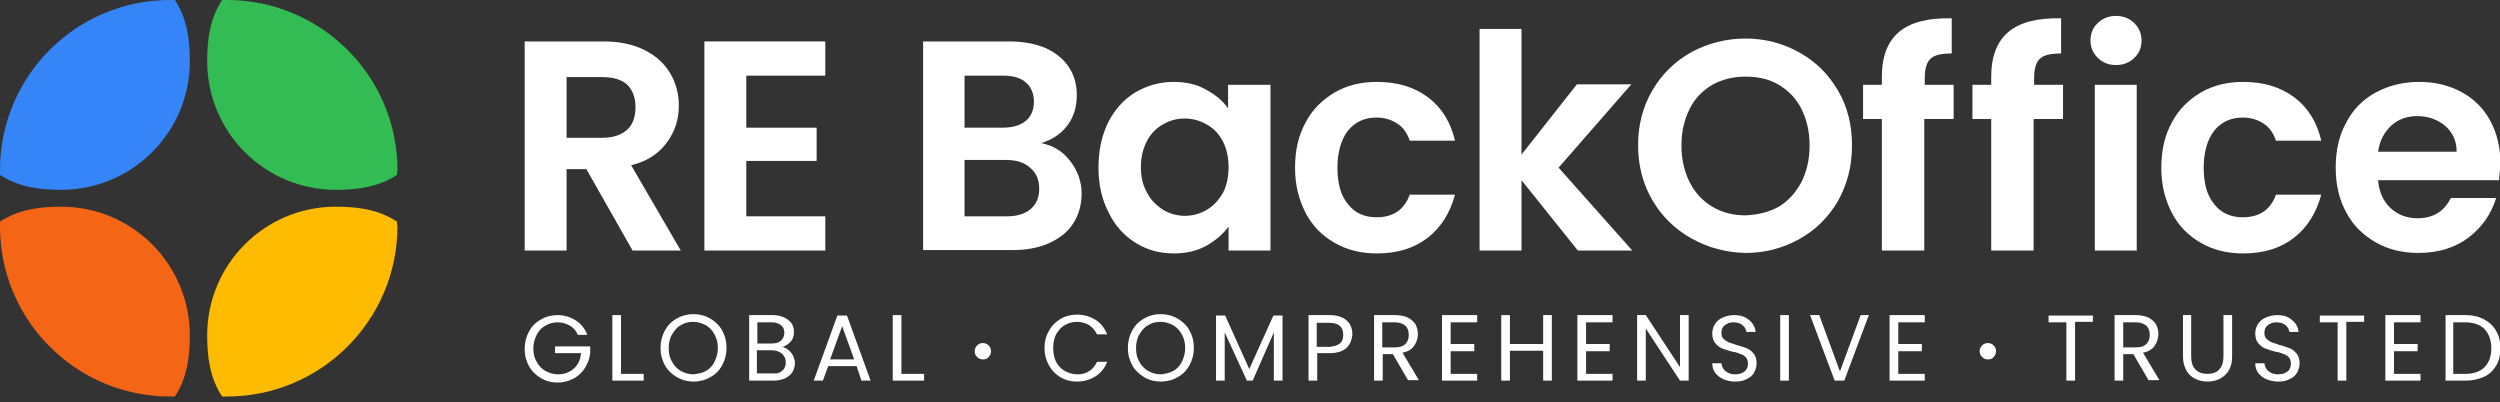 <svg width="230" height="37" viewBox="0 0 230 37" fill="none" xmlns="http://www.w3.org/2000/svg">
<rect x="0" y="0" width="230" height="37" fill="#333333" stroke="none"/>
<g clip-path="url(#clip0_529_4859)">
<path fill-rule="evenodd" clip-rule="evenodd" d="M0 16.09C1.684 17.198 3.59 17.464 5.629 17.464C12.189 17.464 17.464 12.145 17.464 5.629C17.464 3.59 17.198 1.684 16.09 0C15.957 0 15.78 0 15.647 0C7.003 0 0 7.003 0 15.647C0 15.824 0 15.957 0 16.09Z" fill="#3585F9"/>
<path fill-rule="evenodd" clip-rule="evenodd" d="M36.523 16.09C34.839 17.198 32.933 17.464 30.894 17.464C24.334 17.464 19.06 12.145 19.06 5.629C19.06 3.59 19.326 1.684 20.434 0C20.567 0 20.744 0 20.877 0C29.52 0 36.568 7.003 36.568 15.647C36.523 15.824 36.523 15.957 36.523 16.09Z" fill="#33BC53"/>
<path fill-rule="evenodd" clip-rule="evenodd" d="M0 20.389C1.684 19.281 3.59 19.015 5.629 19.015C12.189 19.015 17.464 24.334 17.464 30.85C17.464 32.889 17.198 34.795 16.09 36.479C15.957 36.479 15.78 36.479 15.647 36.479C7.003 36.479 0 29.476 0 20.832C0 20.7 0 20.522 0 20.389Z" fill="#F46516"/>
<path fill-rule="evenodd" clip-rule="evenodd" d="M36.523 20.389C34.839 19.281 32.933 19.015 30.894 19.015C24.334 19.015 19.06 24.334 19.06 30.85C19.06 32.889 19.326 34.795 20.434 36.479C20.567 36.479 20.744 36.479 20.877 36.479C29.52 36.479 36.568 29.476 36.568 20.788C36.523 20.7 36.523 20.522 36.523 20.389Z" fill="#FFBB00"/>
<path d="M53.145 30.761C52.968 30.407 52.746 30.141 52.436 29.963C52.126 29.786 51.771 29.653 51.328 29.653C50.929 29.653 50.53 29.742 50.175 29.963C49.821 30.141 49.555 30.451 49.378 30.806C49.2 31.16 49.067 31.559 49.067 32.047C49.067 32.534 49.156 32.933 49.378 33.288C49.555 33.642 49.821 33.908 50.175 34.13C50.53 34.307 50.885 34.44 51.328 34.44C51.904 34.44 52.392 34.263 52.791 33.908C53.19 33.554 53.411 33.066 53.456 32.49H51.062V31.869H54.298V32.49C54.253 32.977 54.076 33.421 53.81 33.864C53.544 34.263 53.19 34.617 52.746 34.839C52.303 35.061 51.816 35.194 51.284 35.194C50.707 35.194 50.22 35.061 49.777 34.795C49.333 34.529 48.934 34.174 48.669 33.687C48.403 33.199 48.27 32.712 48.27 32.091C48.27 31.515 48.403 30.983 48.669 30.495C48.934 30.008 49.289 29.653 49.777 29.387C50.22 29.121 50.752 28.988 51.284 28.988C51.904 28.988 52.48 29.166 52.968 29.476C53.456 29.786 53.81 30.229 54.032 30.806H53.145V30.761Z" fill="white"/>
<path d="M57.09 34.396H59.218V35.016H56.336V28.988H57.134V34.396H57.09Z" fill="white"/>
<path d="M62.276 34.706C61.833 34.44 61.434 34.085 61.168 33.598C60.902 33.11 60.769 32.623 60.769 32.002C60.769 31.426 60.902 30.894 61.168 30.406C61.434 29.919 61.788 29.564 62.276 29.298C62.719 29.032 63.251 28.899 63.783 28.899C64.359 28.899 64.847 29.032 65.335 29.298C65.778 29.564 66.177 29.919 66.443 30.406C66.709 30.894 66.841 31.382 66.841 32.002C66.841 32.578 66.709 33.11 66.443 33.598C66.177 34.085 65.822 34.44 65.335 34.706C64.891 34.972 64.359 35.105 63.783 35.105C63.251 35.105 62.764 34.972 62.276 34.706ZM64.936 34.13C65.29 33.952 65.556 33.642 65.733 33.288C65.911 32.933 66.044 32.49 66.044 32.047C66.044 31.559 65.955 31.16 65.733 30.761C65.512 30.362 65.29 30.14 64.936 29.919C64.581 29.742 64.226 29.609 63.783 29.609C63.34 29.609 62.985 29.697 62.631 29.919C62.276 30.096 62.054 30.407 61.833 30.761C61.611 31.116 61.523 31.559 61.523 32.047C61.523 32.534 61.611 32.933 61.833 33.288C62.01 33.642 62.276 33.908 62.631 34.13C62.985 34.307 63.34 34.44 63.783 34.44C64.226 34.396 64.625 34.307 64.936 34.13Z" fill="white"/>
<path d="M72.515 32.18C72.692 32.313 72.825 32.49 72.958 32.712C73.047 32.933 73.136 33.155 73.136 33.376C73.136 33.687 73.047 33.953 72.914 34.219C72.737 34.484 72.515 34.662 72.249 34.795C71.939 34.928 71.584 35.016 71.185 35.016H68.925V28.988H71.097C71.496 28.988 71.85 29.077 72.16 29.21C72.426 29.343 72.648 29.52 72.825 29.742C72.958 29.963 73.047 30.229 73.047 30.54C73.047 30.894 72.958 31.204 72.737 31.426C72.559 31.648 72.293 31.825 71.983 31.914C72.16 31.958 72.338 32.047 72.515 32.18ZM69.678 31.603H71.008C71.363 31.603 71.673 31.515 71.85 31.337C72.028 31.16 72.16 30.939 72.16 30.628C72.16 30.318 72.072 30.096 71.85 29.919C71.629 29.742 71.363 29.653 70.964 29.653H69.678V31.603ZM71.983 34.086C72.205 33.908 72.293 33.642 72.293 33.332C72.293 32.977 72.16 32.756 71.939 32.534C71.717 32.357 71.407 32.224 71.008 32.224H69.634V34.352H71.008C71.496 34.396 71.762 34.307 71.983 34.086Z" fill="white"/>
<path d="M78.809 33.686H76.194L75.706 35.016H74.864L77.036 29.032H77.923L80.095 35.016H79.252L78.809 33.686ZM78.588 33.066L77.479 30.007L76.371 33.066H78.588Z" fill="white"/>
<path d="M82.887 34.396H85.014V35.016H82.133V28.988H82.931V34.396H82.887Z" fill="white"/>
<path d="M96.495 30.451C96.761 29.963 97.115 29.609 97.558 29.343C98.002 29.077 98.534 28.944 99.065 28.944C99.73 28.944 100.307 29.121 100.794 29.431C101.282 29.742 101.636 30.185 101.858 30.761H100.927C100.75 30.407 100.528 30.141 100.218 29.919C99.908 29.742 99.509 29.609 99.11 29.609C98.711 29.609 98.312 29.697 97.957 29.919C97.603 30.096 97.381 30.407 97.159 30.761C96.982 31.116 96.894 31.559 96.894 32.047C96.894 32.534 96.982 32.933 97.159 33.288C97.337 33.642 97.603 33.908 97.957 34.13C98.312 34.307 98.666 34.44 99.11 34.44C99.553 34.44 99.908 34.351 100.218 34.13C100.528 33.953 100.75 33.642 100.927 33.288H101.858C101.636 33.864 101.282 34.307 100.794 34.617C100.307 34.928 99.73 35.105 99.065 35.105C98.489 35.105 98.002 34.972 97.558 34.706C97.115 34.44 96.761 34.086 96.495 33.598C96.229 33.11 96.096 32.623 96.096 32.002C96.096 31.426 96.229 30.894 96.495 30.451Z" fill="white"/>
<path d="M105.271 34.706C104.827 34.44 104.429 34.085 104.163 33.598C103.897 33.11 103.764 32.623 103.764 32.002C103.764 31.426 103.897 30.894 104.163 30.406C104.429 29.919 104.783 29.564 105.271 29.298C105.714 29.032 106.246 28.899 106.778 28.899C107.354 28.899 107.842 29.032 108.329 29.298C108.772 29.564 109.171 29.919 109.437 30.406C109.703 30.894 109.836 31.382 109.836 32.002C109.836 32.578 109.703 33.11 109.437 33.598C109.171 34.085 108.817 34.44 108.329 34.706C107.886 34.972 107.354 35.105 106.778 35.105C106.246 35.105 105.714 34.972 105.271 34.706ZM107.93 34.13C108.285 33.952 108.551 33.642 108.728 33.288C108.905 32.933 109.038 32.49 109.038 32.047C109.038 31.559 108.95 31.16 108.728 30.761C108.506 30.362 108.285 30.14 107.93 29.919C107.576 29.742 107.221 29.609 106.778 29.609C106.334 29.609 105.98 29.697 105.625 29.919C105.271 30.096 105.049 30.407 104.827 30.761C104.606 31.116 104.517 31.559 104.517 32.047C104.517 32.534 104.606 32.933 104.827 33.288C105.005 33.642 105.271 33.908 105.625 34.13C105.98 34.307 106.334 34.44 106.778 34.44C107.221 34.396 107.62 34.307 107.93 34.13Z" fill="white"/>
<path d="M117.992 29.032V35.016H117.194V30.584L115.244 35.016H114.712L112.673 30.584V35.016H111.875V29.032H112.717L114.933 33.952L117.15 29.032H117.992Z" fill="white"/>
<path d="M123.887 32.002C123.533 32.313 123.045 32.49 122.336 32.49H121.184V35.016H120.386V28.988H122.336C123.001 28.988 123.533 29.166 123.887 29.476C124.242 29.786 124.419 30.229 124.419 30.761C124.375 31.293 124.198 31.692 123.887 32.002ZM123.267 31.603C123.488 31.426 123.577 31.16 123.577 30.806C123.577 30.052 123.134 29.698 122.292 29.698H121.139V31.914H122.292C122.735 31.869 123.045 31.781 123.267 31.603Z" fill="white"/>
<path d="M129.561 35.016L128.142 32.579H127.211V35.016H126.414V28.988H128.364C128.807 28.988 129.206 29.077 129.516 29.21C129.827 29.387 130.048 29.564 130.225 29.83C130.358 30.096 130.447 30.407 130.447 30.717C130.447 31.116 130.314 31.515 130.093 31.825C129.871 32.135 129.516 32.357 129.029 32.446L130.536 34.972H129.561V35.016ZM127.167 31.958H128.32C128.763 31.958 129.073 31.869 129.295 31.648C129.516 31.426 129.605 31.16 129.605 30.806C129.605 30.451 129.516 30.185 129.295 29.963C129.073 29.786 128.763 29.653 128.32 29.653H127.167V31.958Z" fill="white"/>
<path d="M133.461 29.653V31.648H135.633V32.313H133.461V34.396H135.899V35.016H132.664V28.988H135.899V29.653H133.461Z" fill="white"/>
<path d="M142.769 28.988V35.016H141.971V32.268H138.913V35.016H138.115V28.988H138.913V31.648H141.971V28.988H142.769Z" fill="white"/>
<path d="M145.917 29.653V31.648H148.088V32.313H145.917V34.396H148.354V35.016H145.119V28.988H148.354V29.653H145.917Z" fill="white"/>
<path d="M155.357 35.016H154.56L151.413 30.229V35.016H150.615V28.988H151.413L154.56 33.775V28.988H155.357V35.016Z" fill="white"/>
<path d="M158.549 34.883C158.238 34.751 157.973 34.529 157.795 34.307C157.618 34.041 157.529 33.775 157.529 33.421H158.371C158.416 33.687 158.504 33.953 158.726 34.13C158.948 34.307 159.214 34.44 159.613 34.44C159.967 34.44 160.277 34.352 160.499 34.174C160.721 33.997 160.809 33.731 160.809 33.465C160.809 33.243 160.765 33.066 160.632 32.889C160.499 32.756 160.366 32.623 160.144 32.579C159.967 32.49 159.701 32.401 159.391 32.357C158.992 32.268 158.682 32.135 158.416 32.047C158.194 31.958 157.973 31.781 157.795 31.559C157.618 31.337 157.529 31.027 157.529 30.673C157.529 30.362 157.618 30.052 157.795 29.786C157.973 29.52 158.194 29.343 158.504 29.21C158.815 29.077 159.169 28.988 159.524 28.988C160.1 28.988 160.543 29.121 160.898 29.431C161.253 29.698 161.474 30.096 161.519 30.54H160.676C160.632 30.318 160.543 30.096 160.322 29.919C160.1 29.742 159.834 29.653 159.48 29.653C159.169 29.653 158.903 29.742 158.682 29.919C158.46 30.096 158.371 30.318 158.371 30.628C158.371 30.85 158.416 31.027 158.549 31.16C158.682 31.293 158.815 31.382 158.992 31.471C159.169 31.559 159.435 31.603 159.746 31.736C160.144 31.825 160.455 31.958 160.721 32.047C160.942 32.135 161.164 32.313 161.341 32.534C161.519 32.756 161.607 33.066 161.607 33.421C161.607 33.731 161.519 33.997 161.386 34.263C161.253 34.529 160.987 34.751 160.676 34.883C160.366 35.061 160.011 35.105 159.613 35.105C159.214 35.105 158.859 35.016 158.549 34.883Z" fill="white"/>
<path d="M164.577 28.988V35.016H163.779V28.988H164.577Z" fill="white"/>
<path d="M171.935 28.988L169.674 35.016H168.788L166.527 28.988H167.37L169.275 34.174L171.181 28.988H171.935Z" fill="white"/>
<path d="M174.639 29.653V31.648H176.811V32.313H174.639V34.396H177.077V35.016H173.841V28.988H177.077V29.653H174.639Z" fill="white"/>
<path d="M192.546 28.988V29.609H190.906V35.016H190.108V29.653H188.468V29.033H192.546V28.988Z" fill="white"/>
<path d="M197.688 35.016L196.269 32.579H195.338V35.016H194.541V28.988H196.491C196.934 28.988 197.333 29.077 197.643 29.21C197.954 29.387 198.175 29.564 198.352 29.83C198.485 30.096 198.574 30.407 198.574 30.717C198.574 31.116 198.441 31.515 198.219 31.825C197.998 32.135 197.643 32.357 197.156 32.446L198.663 34.972H197.688V35.016ZM195.338 31.958H196.491C196.934 31.958 197.244 31.869 197.466 31.648C197.688 31.426 197.776 31.16 197.776 30.806C197.776 30.451 197.688 30.185 197.466 29.963C197.244 29.786 196.934 29.653 196.491 29.653H195.338V31.958Z" fill="white"/>
<path d="M201.588 28.988V32.8C201.588 33.332 201.721 33.731 201.987 33.997C202.253 34.263 202.607 34.396 203.095 34.396C203.538 34.396 203.937 34.263 204.159 33.997C204.425 33.731 204.558 33.332 204.558 32.8V28.988H205.356V32.8C205.356 33.288 205.267 33.731 205.045 34.086C204.824 34.44 204.558 34.662 204.247 34.839C203.893 35.016 203.538 35.105 203.095 35.105C202.652 35.105 202.297 35.016 201.943 34.839C201.588 34.662 201.322 34.396 201.145 34.086C200.967 33.731 200.834 33.332 200.834 32.8V28.988H201.588Z" fill="white"/>
<path d="M208.503 34.883C208.193 34.751 207.927 34.529 207.749 34.307C207.572 34.041 207.483 33.775 207.483 33.421H208.326C208.37 33.687 208.459 33.953 208.68 34.13C208.902 34.307 209.168 34.44 209.567 34.44C209.921 34.44 210.232 34.352 210.453 34.174C210.675 33.997 210.763 33.731 210.763 33.465C210.763 33.243 210.719 33.066 210.586 32.889C210.453 32.756 210.32 32.623 210.099 32.579C209.921 32.49 209.655 32.401 209.345 32.357C208.946 32.268 208.636 32.135 208.37 32.047C208.148 31.958 207.927 31.781 207.749 31.559C207.572 31.337 207.483 31.027 207.483 30.673C207.483 30.362 207.572 30.052 207.749 29.786C207.927 29.52 208.148 29.343 208.459 29.21C208.769 29.077 209.123 28.988 209.478 28.988C210.054 28.988 210.497 29.121 210.852 29.431C211.207 29.698 211.428 30.096 211.473 30.54H210.63C210.586 30.318 210.497 30.096 210.276 29.919C210.054 29.742 209.788 29.653 209.434 29.653C209.123 29.653 208.857 29.742 208.636 29.919C208.414 30.096 208.326 30.318 208.326 30.628C208.326 30.85 208.37 31.027 208.503 31.16C208.636 31.293 208.769 31.382 208.946 31.471C209.123 31.559 209.389 31.603 209.7 31.736C210.099 31.825 210.409 31.958 210.675 32.047C210.896 32.135 211.118 32.313 211.295 32.534C211.473 32.756 211.561 33.066 211.561 33.421C211.561 33.731 211.473 33.997 211.34 34.263C211.207 34.529 210.941 34.751 210.63 34.883C210.32 35.061 209.966 35.105 209.567 35.105C209.212 35.105 208.813 35.016 208.503 34.883Z" fill="white"/>
<path d="M217.501 28.988V29.609H215.861V35.016H215.063V29.653H213.423V29.033H217.501V28.988Z" fill="white"/>
<path d="M220.249 29.653V31.648H222.42V32.313H220.249V34.396H222.686V35.016H219.451V28.988H222.686V29.653H220.249Z" fill="white"/>
<path d="M228.537 29.387C229.025 29.653 229.379 29.963 229.645 30.451C229.911 30.894 230.044 31.426 230.044 32.047C230.044 32.667 229.911 33.199 229.645 33.642C229.379 34.086 229.025 34.44 228.537 34.662C228.05 34.883 227.473 35.016 226.853 35.016H224.991V28.988H226.853C227.473 28.988 228.05 29.121 228.537 29.387ZM228.582 33.775C228.98 33.376 229.202 32.8 229.202 32.047C229.202 31.293 228.98 30.717 228.582 30.274C228.183 29.875 227.562 29.653 226.809 29.653H225.7V34.396H226.809C227.606 34.396 228.183 34.174 228.582 33.775Z" fill="white"/>
<path d="M58.198 23.049L53.943 15.558H52.126V23.049H48.27V3.812H55.494C57.002 3.812 58.243 4.078 59.306 4.61C60.37 5.142 61.124 5.851 61.656 6.737C62.187 7.624 62.453 8.643 62.453 9.707C62.453 10.993 62.099 12.101 61.345 13.12C60.592 14.14 59.528 14.849 58.065 15.203L62.631 23.049H58.198ZM52.126 12.677H55.361C56.425 12.677 57.179 12.411 57.711 11.923C58.242 11.436 58.464 10.727 58.464 9.84C58.464 8.954 58.198 8.289 57.711 7.801C57.179 7.314 56.425 7.092 55.361 7.092H52.126V12.677Z" fill="white"/>
<path d="M68.659 6.915V11.746H75.13V14.805H68.659V19.902H75.928V23.049H64.803V3.812H75.928V6.959H68.659V6.915Z" fill="white"/>
<path d="M98.445 14.805C99.154 15.691 99.508 16.71 99.508 17.819C99.508 18.838 99.243 19.769 98.755 20.522C98.267 21.32 97.514 21.896 96.583 22.34C95.608 22.783 94.5 23.005 93.215 23.005H84.926V3.812H92.86C94.145 3.812 95.298 4.034 96.228 4.433C97.159 4.876 97.868 5.452 98.356 6.206C98.844 6.959 99.065 7.801 99.065 8.776C99.065 9.884 98.755 10.815 98.179 11.569C97.603 12.322 96.805 12.854 95.785 13.165C96.893 13.386 97.78 13.918 98.445 14.805ZM88.738 11.746H92.239C93.17 11.746 93.879 11.524 94.367 11.126C94.855 10.727 95.12 10.106 95.12 9.353C95.12 8.599 94.855 7.979 94.367 7.58C93.879 7.136 93.17 6.959 92.239 6.959H88.738V11.746ZM94.81 19.237C95.342 18.794 95.608 18.173 95.608 17.375C95.608 16.533 95.342 15.913 94.766 15.425C94.234 14.938 93.48 14.716 92.55 14.716H88.738V19.902H92.638C93.569 19.902 94.278 19.68 94.81 19.237Z" fill="white"/>
<path d="M101.947 11.258C102.567 10.062 103.409 9.131 104.429 8.51C105.493 7.89 106.645 7.535 107.975 7.535C109.127 7.535 110.102 7.757 110.944 8.244C111.787 8.688 112.496 9.264 112.983 9.973V7.801H116.884V23.049H113.028V20.832C112.54 21.542 111.831 22.118 110.989 22.605C110.102 23.093 109.127 23.315 107.975 23.315C106.689 23.315 105.537 23.004 104.473 22.34C103.409 21.675 102.567 20.744 101.991 19.547C101.37 18.35 101.06 16.976 101.06 15.425C101.06 13.829 101.37 12.455 101.947 11.258ZM112.496 12.987C112.141 12.322 111.654 11.79 110.989 11.436C110.368 11.081 109.703 10.904 108.994 10.904C108.285 10.904 107.62 11.081 107 11.436C106.379 11.79 105.891 12.278 105.537 12.943C105.182 13.608 104.961 14.405 104.961 15.336C104.961 16.267 105.138 17.065 105.537 17.73C105.891 18.439 106.423 18.927 107.044 19.326C107.664 19.68 108.329 19.857 108.994 19.857C109.703 19.857 110.368 19.68 110.989 19.326C111.609 18.971 112.097 18.439 112.496 17.774C112.85 17.109 113.028 16.311 113.028 15.381C113.028 14.494 112.85 13.652 112.496 12.987Z" fill="white"/>
<path d="M120.12 11.258C120.74 10.062 121.671 9.175 122.779 8.51C123.932 7.845 125.217 7.535 126.68 7.535C128.586 7.535 130.137 8.023 131.378 8.954C132.619 9.884 133.461 11.214 133.86 12.943H129.694C129.472 12.278 129.118 11.746 128.586 11.391C128.054 11.037 127.433 10.815 126.635 10.815C125.527 10.815 124.685 11.214 124.02 12.012C123.4 12.81 123.045 13.962 123.045 15.425C123.045 16.888 123.355 17.996 124.02 18.794C124.641 19.591 125.527 19.99 126.635 19.99C128.187 19.99 129.206 19.281 129.694 17.907H133.86C133.417 19.547 132.619 20.877 131.378 21.852C130.137 22.827 128.586 23.315 126.68 23.315C125.217 23.315 123.932 23.004 122.779 22.34C121.627 21.675 120.74 20.788 120.12 19.591C119.499 18.395 119.145 17.021 119.145 15.469C119.145 13.829 119.455 12.455 120.12 11.258Z" fill="white"/>
<path d="M145.163 23.049L139.977 16.578V23.049H136.121V2.66H139.977V14.228L145.074 7.757H150.083L143.39 15.425L150.171 23.049H145.163Z" fill="white"/>
<path d="M155.624 21.941C154.117 21.099 152.92 19.947 152.033 18.439C151.147 16.932 150.704 15.248 150.704 13.342C150.704 11.48 151.147 9.796 152.033 8.289C152.92 6.782 154.117 5.63 155.624 4.787C157.131 3.99 158.771 3.546 160.588 3.546C162.405 3.546 164.045 3.99 165.552 4.832C167.059 5.674 168.212 6.826 169.098 8.333C169.985 9.84 170.384 11.525 170.384 13.386C170.384 15.292 169.94 16.977 169.098 18.484C168.212 19.991 167.059 21.143 165.552 21.985C164.045 22.828 162.405 23.271 160.588 23.271C158.771 23.227 157.131 22.783 155.624 21.941ZM163.646 19.016C164.533 18.484 165.198 17.73 165.73 16.755C166.217 15.78 166.483 14.672 166.483 13.386C166.483 12.101 166.217 10.993 165.73 10.018C165.242 9.043 164.533 8.333 163.646 7.802C162.76 7.27 161.74 7.048 160.588 7.048C159.436 7.048 158.416 7.314 157.53 7.802C156.643 8.333 155.934 9.043 155.446 10.018C154.959 10.993 154.693 12.101 154.693 13.386C154.693 14.672 154.959 15.78 155.446 16.755C155.934 17.73 156.643 18.484 157.53 19.016C158.416 19.547 159.436 19.814 160.588 19.814C161.74 19.769 162.76 19.503 163.646 19.016Z" fill="white"/>
<path d="M179.692 10.948H177.033V23.049H173.132V10.948H171.403V7.801H173.132V7.048C173.132 5.186 173.664 3.812 174.728 2.926C175.791 2.039 177.387 1.64 179.559 1.684V4.92C178.628 4.92 177.963 5.053 177.609 5.408C177.254 5.718 177.077 6.339 177.077 7.181V7.801H179.736V10.948H179.692Z" fill="white"/>
<path d="M189.754 10.948H187.094V23.049H183.193V10.948H181.465V7.801H183.193V7.048C183.193 5.186 183.725 3.812 184.789 2.926C185.853 2.039 187.449 1.64 189.621 1.684V4.92C188.69 4.92 188.025 5.053 187.67 5.408C187.316 5.718 187.138 6.339 187.138 7.181V7.801H189.798V10.948H189.754Z" fill="white"/>
<path d="M192.989 5.319C192.546 4.876 192.324 4.344 192.324 3.723C192.324 3.103 192.546 2.527 192.989 2.128C193.432 1.685 194.009 1.463 194.673 1.463C195.338 1.463 195.915 1.685 196.358 2.128C196.801 2.571 197.023 3.103 197.023 3.723C197.023 4.344 196.801 4.92 196.358 5.319C195.915 5.762 195.338 5.984 194.673 5.984C194.009 5.984 193.432 5.762 192.989 5.319ZM196.579 7.801V23.049H192.723V7.801H196.579Z" fill="white"/>
<path d="M199.815 11.258C200.436 10.062 201.366 9.175 202.474 8.51C203.627 7.845 204.912 7.535 206.375 7.535C208.281 7.535 209.832 8.023 211.073 8.954C212.315 9.884 213.157 11.214 213.556 12.943H209.389C209.167 12.278 208.813 11.746 208.281 11.391C207.749 11.037 207.129 10.815 206.331 10.815C205.223 10.815 204.38 11.214 203.716 12.012C203.095 12.81 202.74 13.962 202.74 15.425C202.74 16.888 203.051 17.996 203.716 18.794C204.336 19.591 205.223 19.99 206.331 19.99C207.882 19.99 208.902 19.281 209.389 17.907H213.556C213.112 19.547 212.315 20.877 211.073 21.852C209.832 22.827 208.281 23.315 206.375 23.315C204.912 23.315 203.627 23.004 202.474 22.34C201.322 21.675 200.436 20.788 199.815 19.591C199.194 18.395 198.84 17.021 198.84 15.469C198.84 13.829 199.15 12.455 199.815 11.258Z" fill="white"/>
<path d="M229.911 16.577H218.786C218.874 17.686 219.273 18.528 219.938 19.148C220.603 19.769 221.445 20.079 222.42 20.079C223.839 20.079 224.858 19.459 225.479 18.217H229.645C229.202 19.68 228.36 20.877 227.119 21.852C225.878 22.783 224.326 23.27 222.509 23.27C221.046 23.27 219.717 22.96 218.564 22.295C217.412 21.63 216.481 20.744 215.86 19.547C215.196 18.35 214.885 16.976 214.885 15.425C214.885 13.829 215.196 12.455 215.86 11.258C216.481 10.062 217.412 9.131 218.564 8.51C219.717 7.89 221.046 7.535 222.553 7.535C224.016 7.535 225.302 7.845 226.454 8.466C227.606 9.087 228.493 9.973 229.113 11.125C229.734 12.278 230.044 13.608 230.044 15.07C230 15.646 229.956 16.134 229.911 16.577ZM226.011 13.962C226.011 12.987 225.656 12.189 224.947 11.569C224.238 10.992 223.396 10.682 222.376 10.682C221.401 10.682 220.603 10.992 219.983 11.569C219.362 12.145 218.919 12.943 218.786 13.962H226.011Z" fill="white"/>
<path d="M90.422 33.066C90.2 33.066 90.023 32.977 89.89 32.844C89.757 32.712 89.668 32.534 89.668 32.313C89.668 32.091 89.757 31.914 89.89 31.781C90.023 31.648 90.2 31.559 90.422 31.559C90.644 31.559 90.821 31.648 90.954 31.781C91.087 31.914 91.175 32.091 91.175 32.313C91.175 32.534 91.087 32.712 90.954 32.844C90.821 33.022 90.644 33.066 90.422 33.066Z" fill="white"/>
<path d="M182.883 33.066C182.661 33.066 182.484 32.977 182.351 32.844C182.218 32.712 182.129 32.534 182.129 32.313C182.129 32.091 182.218 31.914 182.351 31.781C182.484 31.648 182.661 31.559 182.883 31.559C183.105 31.559 183.282 31.648 183.415 31.781C183.548 31.914 183.636 32.091 183.636 32.313C183.636 32.534 183.548 32.712 183.415 32.844C183.282 33.022 183.105 33.066 182.883 33.066Z" fill="white"/>
</g>
<defs>
<clipPath id="clip0_529_4859">
<rect width="230" height="36.479" fill="white"/>
</clipPath>
</defs>
</svg>
